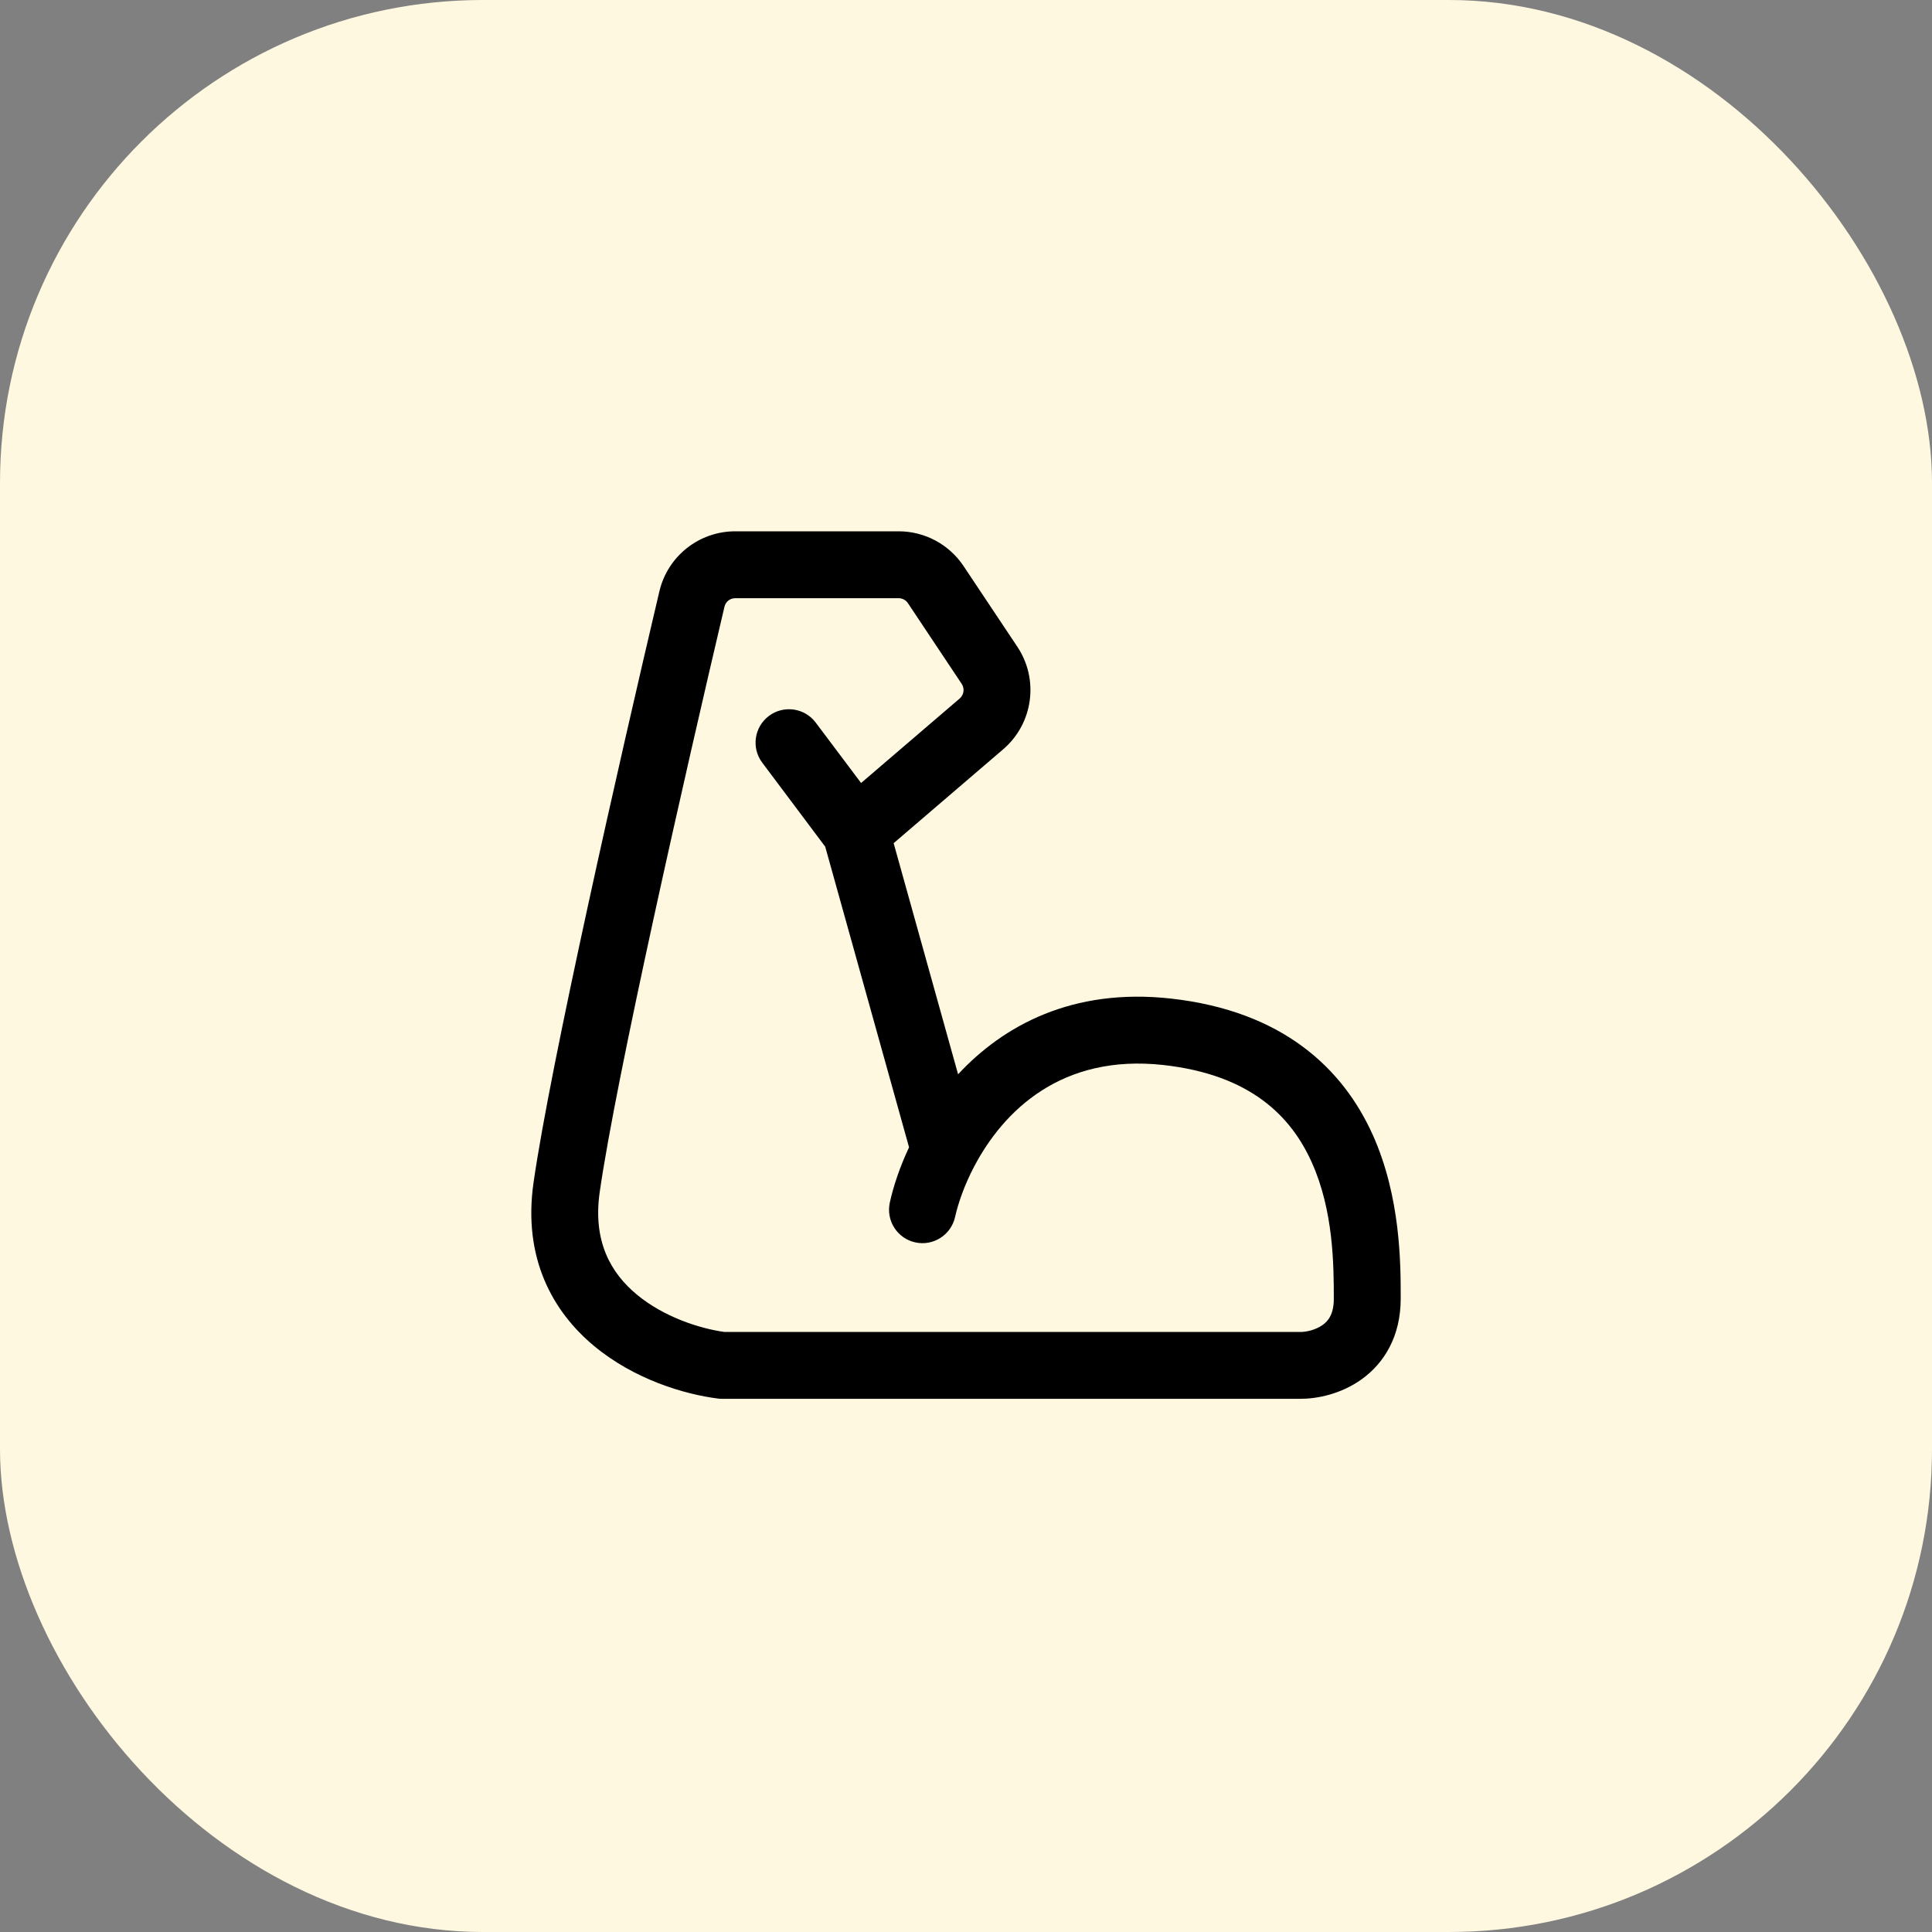 <svg width="40" height="40" viewBox="0 0 40 40" fill="none" xmlns="http://www.w3.org/2000/svg">
<rect x="0" y="0" width="40" height="40" fill="#808080" stroke="none"/>
<rect width="40" height="40" rx="10" fill="#FFF8E1"/>
<path fill-rule="evenodd" clip-rule="evenodd" d="M15.223 12.385C15.114 12.385 15.024 12.458 15 12.559C14.182 16.03 12.754 22.318 12.416 24.683C12.27 25.708 12.651 26.36 13.186 26.804C13.742 27.265 14.48 27.505 15 27.577H26.926C27.046 27.577 27.24 27.535 27.385 27.431C27.495 27.352 27.615 27.215 27.615 26.888C27.615 26.188 27.608 25.063 27.158 24.064C26.737 23.128 25.907 22.252 24.087 22.05C21.978 21.816 20.778 22.997 20.171 24.148C19.966 24.537 19.838 24.91 19.774 25.196C19.691 25.569 19.321 25.805 18.948 25.722C18.575 25.639 18.34 25.269 18.423 24.896C18.498 24.555 18.629 24.162 18.821 23.754L17.085 17.529L15.782 15.791C15.552 15.486 15.614 15.052 15.92 14.822C16.226 14.593 16.66 14.655 16.889 14.961L17.828 16.211L19.869 14.462C19.957 14.386 19.975 14.256 19.911 14.159L18.797 12.487C18.754 12.423 18.682 12.385 18.605 12.385H15.223ZM18.502 17.457L20.77 15.513C21.39 14.981 21.516 14.07 21.063 13.39L19.949 11.719C19.649 11.27 19.145 11 18.605 11H15.223C14.476 11 13.825 11.511 13.652 12.242C12.84 15.687 11.394 22.046 11.046 24.487C10.823 26.042 11.44 27.154 12.302 27.869C13.128 28.555 14.162 28.868 14.868 28.956C14.897 28.96 14.925 28.961 14.954 28.961H26.926C27.267 28.961 27.763 28.865 28.194 28.555C28.66 28.219 29 27.666 29 26.888L29 26.862C29 26.172 29 24.783 28.421 23.495C27.806 22.129 26.564 20.932 24.24 20.674C22.203 20.448 20.772 21.235 19.836 22.242L18.502 17.457Z" fill="black"/>
</svg>
